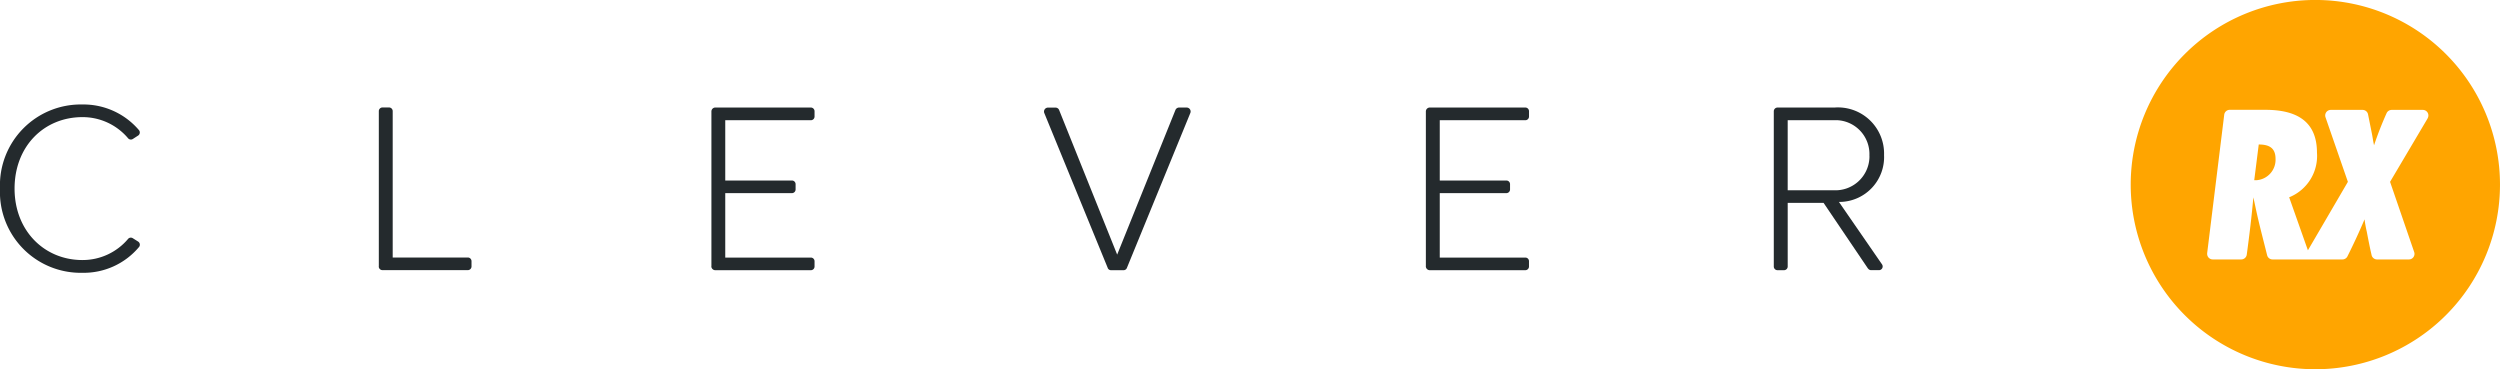 <svg id="Layer_1" data-name="Layer 1" xmlns="http://www.w3.org/2000/svg" viewBox="0 0 251.763 37.188"><defs><style>.cls-1{fill:#242a2d;}.cls-1,.cls-2{fill-rule:evenodd;}.cls-2{fill:orange;}</style></defs><path class="cls-1" d="M71.762,51.225V35.635a.394.394,0,0,1,.39-.4h9.624a.375.375,0,0,1,.372.373v.541a.371.371,0,0,1-.372.365h-8.62v6.07h6.712a.369.369,0,0,1,.372.365v.542a.372.372,0,0,1-.372.365H73.156v6.489h8.62a.369.369,0,0,1,.372.365v.542a.371.371,0,0,1-.372.365H72.154a.4.4,0,0,1-.4-.392m39.922.169-6.394-15.61a.4.4,0,0,1,.231-.515.391.391,0,0,1,.135-.027h.765a.39.39,0,0,1,.365.244l5.846,14.561,5.867-14.561a.4.4,0,0,1,.372-.25h.758a.4.4,0,0,1,.4.4.414.414,0,0,1-.028.148L113.6,51.394a.356.356,0,0,1-.331.223h-1.259a.358.358,0,0,1-.338-.223m32.039-.169V35.635a.394.394,0,0,1,.39-.4h9.631a.371.371,0,0,1,.366.373v.541a.372.372,0,0,1-.366.365H145.11v6.07h6.706a.369.369,0,0,1,.372.365v.542a.372.372,0,0,1-.372.365H145.11v6.489h8.621a.364.364,0,0,1,.365.363v.544a.372.372,0,0,1-.365.365H144.1a.4.4,0,0,1-.393-.392m44.673-11.2a3.412,3.412,0,0,0-3.3-3.517c-.11,0-.221,0-.331.005h-4.6v7.051h4.6a3.428,3.428,0,0,0,3.629-3.215c.007-.108.008-.216,0-.324m-.136,11.435-4.479-6.624h-3.613v6.415a.373.373,0,0,1-.373.365h-.656a.372.372,0,0,1-.372-.365V35.614a.378.378,0,0,1,.377-.378h5.74a4.644,4.644,0,0,1,4.987,4.79,4.514,4.514,0,0,1-4.306,4.712c-.08,0-.161.005-.241,0l4.344,6.293a.373.373,0,0,1-.305.582h-.8a.375.375,0,0,1-.3-.162" transform="translate(-0.119 -24.406)"/><path class="cls-2" d="M227.586,38.957l-.453,3.593h.271a2.063,2.063,0,0,0,1.874-2.145c0-1.13-.677-1.448-1.692-1.448" transform="translate(-0.119 -24.406)"/><path class="cls-2" d="M244.6,36.318l-3.789,6.4,2.429,7.071a.56.56,0,0,1-.535.744H239.5a.561.561,0,0,1-.548-.433c-.182-.785-.338-1.583-.487-2.368a11.306,11.306,0,0,1-.223-1.238q-.8,1.889-1.719,3.721a.56.56,0,0,1-.507.318h-7.038a.561.561,0,0,1-.548-.426c-.338-1.367-.7-2.72-1.008-4.087-.135-.588-.243-1.15-.379-1.739-.169,1.935-.406,3.85-.663,5.765a.561.561,0,0,1-.555.487h-2.869a.561.561,0,0,1-.565-.557.579.579,0,0,1,0-.072l1.718-13.939a.561.561,0,0,1,.555-.5h3.586c2.964,0,5.2,1.015,5.2,4.317a4.482,4.482,0,0,1-2.8,4.492l1.887,5.339,4.026-6.895-2.253-6.5a.561.561,0,0,1,.349-.714.554.554,0,0,1,.186-.031h3.194a.559.559,0,0,1,.554.447l.406,2.03c.068.365.115.724.2,1.082q.549-1.639,1.259-3.22a.564.564,0,0,1,.514-.339h3.14a.56.56,0,0,1,.559.56.552.552,0,0,1-.079.286M214.693,43a18.594,18.594,0,1,0,0-.006h0" transform="translate(-0.119 -24.406)"/><path class="cls-1" d="M.119,43.4a8.138,8.138,0,0,1,8.3-8.472,7.333,7.333,0,0,1,5.684,2.571.373.373,0,0,1-.03.526.347.347,0,0,1-.038.029L13.5,38.4a.366.366,0,0,1-.48-.067,5.983,5.983,0,0,0-4.6-2.132c-3.857,0-6.834,2.923-6.834,7.2,0,4.222,2.977,7.192,6.834,7.192a5.983,5.983,0,0,0,4.6-2.131A.366.366,0,0,1,13.5,48.4l.528.332a.373.373,0,0,1,.118.513.341.341,0,0,1-.037.048,7.264,7.264,0,0,1-5.684,2.585A8.137,8.137,0,0,1,.119,43.4m38.149,7.849V35.6a.369.369,0,0,1,.365-.372H39.3a.369.369,0,0,1,.366.372V50.338h7.565a.37.37,0,0,1,.372.366v.541a.372.372,0,0,1-.372.365H38.633a.372.372,0,0,1-.372-.372" transform="translate(-0.119 -24.406)"/></svg>